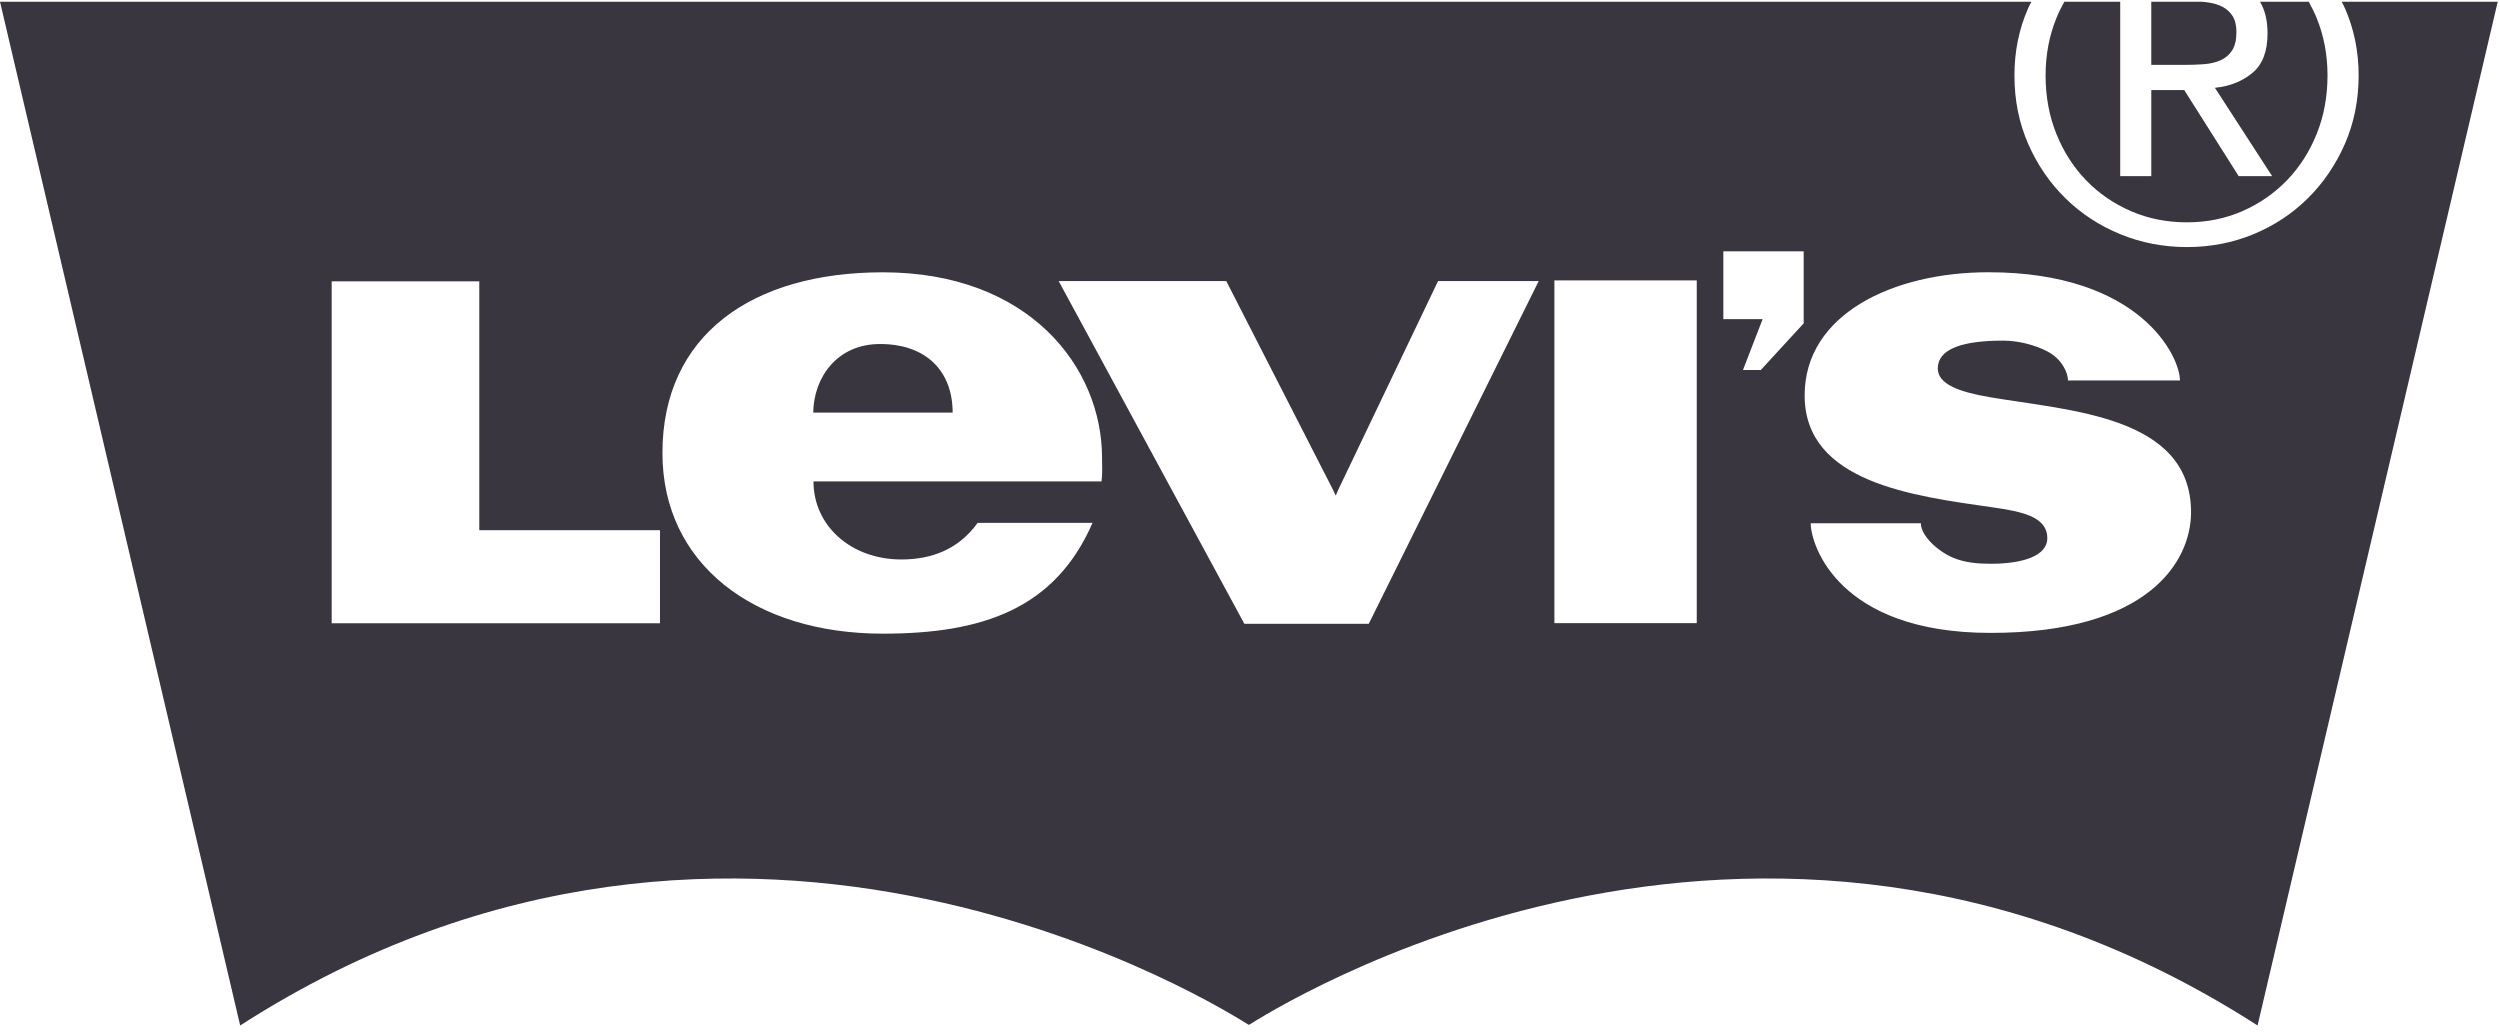 <?xml version="1.0" encoding="UTF-8" standalone="no"?>
<svg width="133px" height="55px" viewBox="0 0 133 55" version="1.1" xmlns="http://www.w3.org/2000/svg" xmlns:xlink="http://www.w3.org/1999/xlink">
    <!-- Generator: Sketch 39.1 (31720) - http://www.bohemiancoding.com/sketch -->
    <title>logo-2</title>
    <desc>Created with Sketch.</desc>
    <defs></defs>
    <g id="Page-1" stroke="none" stroke-width="1" fill="none" fill-rule="evenodd" opacity="0.9">
        <g id="clients" transform="translate(-201, -815)" fill="#24202B">
            <path d="M318.236,818.416 C318.569,818.393 318.865,818.324 319.125,818.211 C319.384,818.098 319.592,817.925 319.745,817.687 C319.9,817.452 319.978,817.122 319.978,816.701 C319.978,816.345 319.907,816.06 319.771,815.848 C319.632,815.637 319.454,815.475 319.234,815.36 C319.015,815.248 318.764,815.17 318.479,815.131 C318.357,815.112 318.235,815.101 318.115,815.091 L315.448,815.091 L315.448,818.452 L317.177,818.452 C317.551,818.452 317.903,818.441 318.236,818.416 L318.236,818.416 Z M311.979,824.589 C312.653,825.287 313.449,825.834 314.366,826.233 C315.283,826.631 316.277,826.828 317.347,826.828 C318.404,826.828 319.384,826.63 320.294,826.233 C321.203,825.834 321.994,825.287 322.668,824.589 C323.341,823.892 323.869,823.067 324.251,822.118 C324.632,821.168 324.824,820.133 324.824,819.012 C324.824,817.926 324.632,816.911 324.251,815.969 C324.127,815.661 323.98,815.372 323.824,815.091 L321.233,815.091 C321.497,815.54 321.633,816.099 321.633,816.773 C321.633,817.731 321.366,818.434 320.829,818.878 C320.294,819.325 319.629,819.589 318.833,819.671 L321.877,824.37 L320.098,824.37 L317.202,819.792 L315.449,819.792 L315.449,824.37 L313.795,824.37 L313.795,815.091 L310.824,815.091 C310.668,815.372 310.521,815.661 310.397,815.97 C310.016,816.911 309.825,817.926 309.825,819.013 C309.825,820.134 310.016,821.168 310.397,822.119 C310.778,823.067 311.306,823.892 311.979,824.589 L311.979,824.589 Z M247.819,833.302 C245.511,833.302 244.289,835.104 244.263,836.949 L251.681,836.949 C251.681,834.774 250.305,833.302 247.819,833.302 L247.819,833.302 Z M325.578,815.091 C325.634,815.206 325.696,815.315 325.748,815.434 C326.234,816.538 326.479,817.731 326.479,819.012 C326.479,820.33 326.234,821.542 325.748,822.655 C325.262,823.764 324.605,824.73 323.776,825.55 C322.947,826.369 321.981,827.008 320.879,827.462 C319.775,827.916 318.598,828.144 317.346,828.144 C316.097,828.144 314.915,827.916 313.805,827.462 C312.694,827.008 311.719,826.369 310.883,825.55 C310.047,824.73 309.386,823.763 308.9,822.655 C308.413,821.542 308.168,820.33 308.168,819.012 C308.168,817.731 308.412,816.538 308.9,815.434 C308.952,815.315 309.014,815.206 309.07,815.091 L201,815.091 L213.777,869.556 C240.603,852.304 266.386,868.884 267.423,869.516 L267.425,869.516 C267.428,869.514 267.431,869.513 267.433,869.511 L267.447,869.511 C267.448,869.513 267.452,869.514 267.454,869.516 L267.458,869.516 C268.493,868.884 294.277,852.304 321.103,869.556 L333.879,815.091 L325.578,815.091 L325.578,815.091 Z M236.111,848.157 L218.646,848.157 L218.646,829.966 L226.498,829.966 L226.498,843.208 L236.111,843.208 L236.111,848.157 L236.111,848.157 Z M259.602,840.61 L244.277,840.61 C244.277,842.978 246.281,844.764 248.953,844.764 C250.541,844.764 251.988,844.238 253.011,842.817 L259.122,842.817 C257.125,847.406 253.25,848.711 247.968,848.711 C241.099,848.711 236.242,844.992 236.242,839.1 C236.242,832.807 241.026,829.487 247.968,829.487 C255.735,829.487 259.629,834.52 259.629,839.364 C259.628,839.768 259.66,840.172 259.602,840.61 L259.602,840.61 Z M273.818,848.186 L267.2,848.186 L257.321,829.951 L266.237,829.951 L271.906,841.036 L272.062,841.37 L272.204,841.036 L277.506,829.951 L282.86,829.951 L273.818,848.186 L273.818,848.186 Z M291.267,848.151 L283.694,848.151 L283.694,829.917 L291.267,829.917 L291.267,848.151 L291.267,848.151 Z M296.956,832.202 L294.675,834.684 L293.726,834.684 L294.772,831.978 L292.682,831.978 L292.682,828.37 L296.956,828.37 L296.956,832.202 L296.956,832.202 Z M306.896,848.67 C298.803,848.67 297.33,843.995 297.33,842.836 L303.19,842.836 C303.19,843.517 304.112,844.333 304.89,844.665 C305.531,844.939 306.244,844.993 306.912,844.993 C308.562,844.993 309.916,844.593 309.916,843.635 C309.916,842.468 308.529,842.209 307,841.99 C302.839,841.39 297.007,840.691 297.007,836.036 C297.007,831.694 301.748,829.484 306.78,829.484 C314.837,829.484 316.973,833.948 316.973,835.24 L311.017,835.24 C311.017,834.854 310.723,834.114 309.911,833.69 C309.309,833.375 308.423,833.121 307.568,833.121 C305.342,833.121 304.09,833.584 304.09,834.603 C304.09,835.436 305.219,835.849 306.84,836.127 C311.069,836.853 317.564,837.105 317.564,842.252 C317.564,844.867 315.3,848.67 306.896,848.67 L306.896,848.67 Z" id="logo-2"></path>
        </g>
    </g>
</svg>